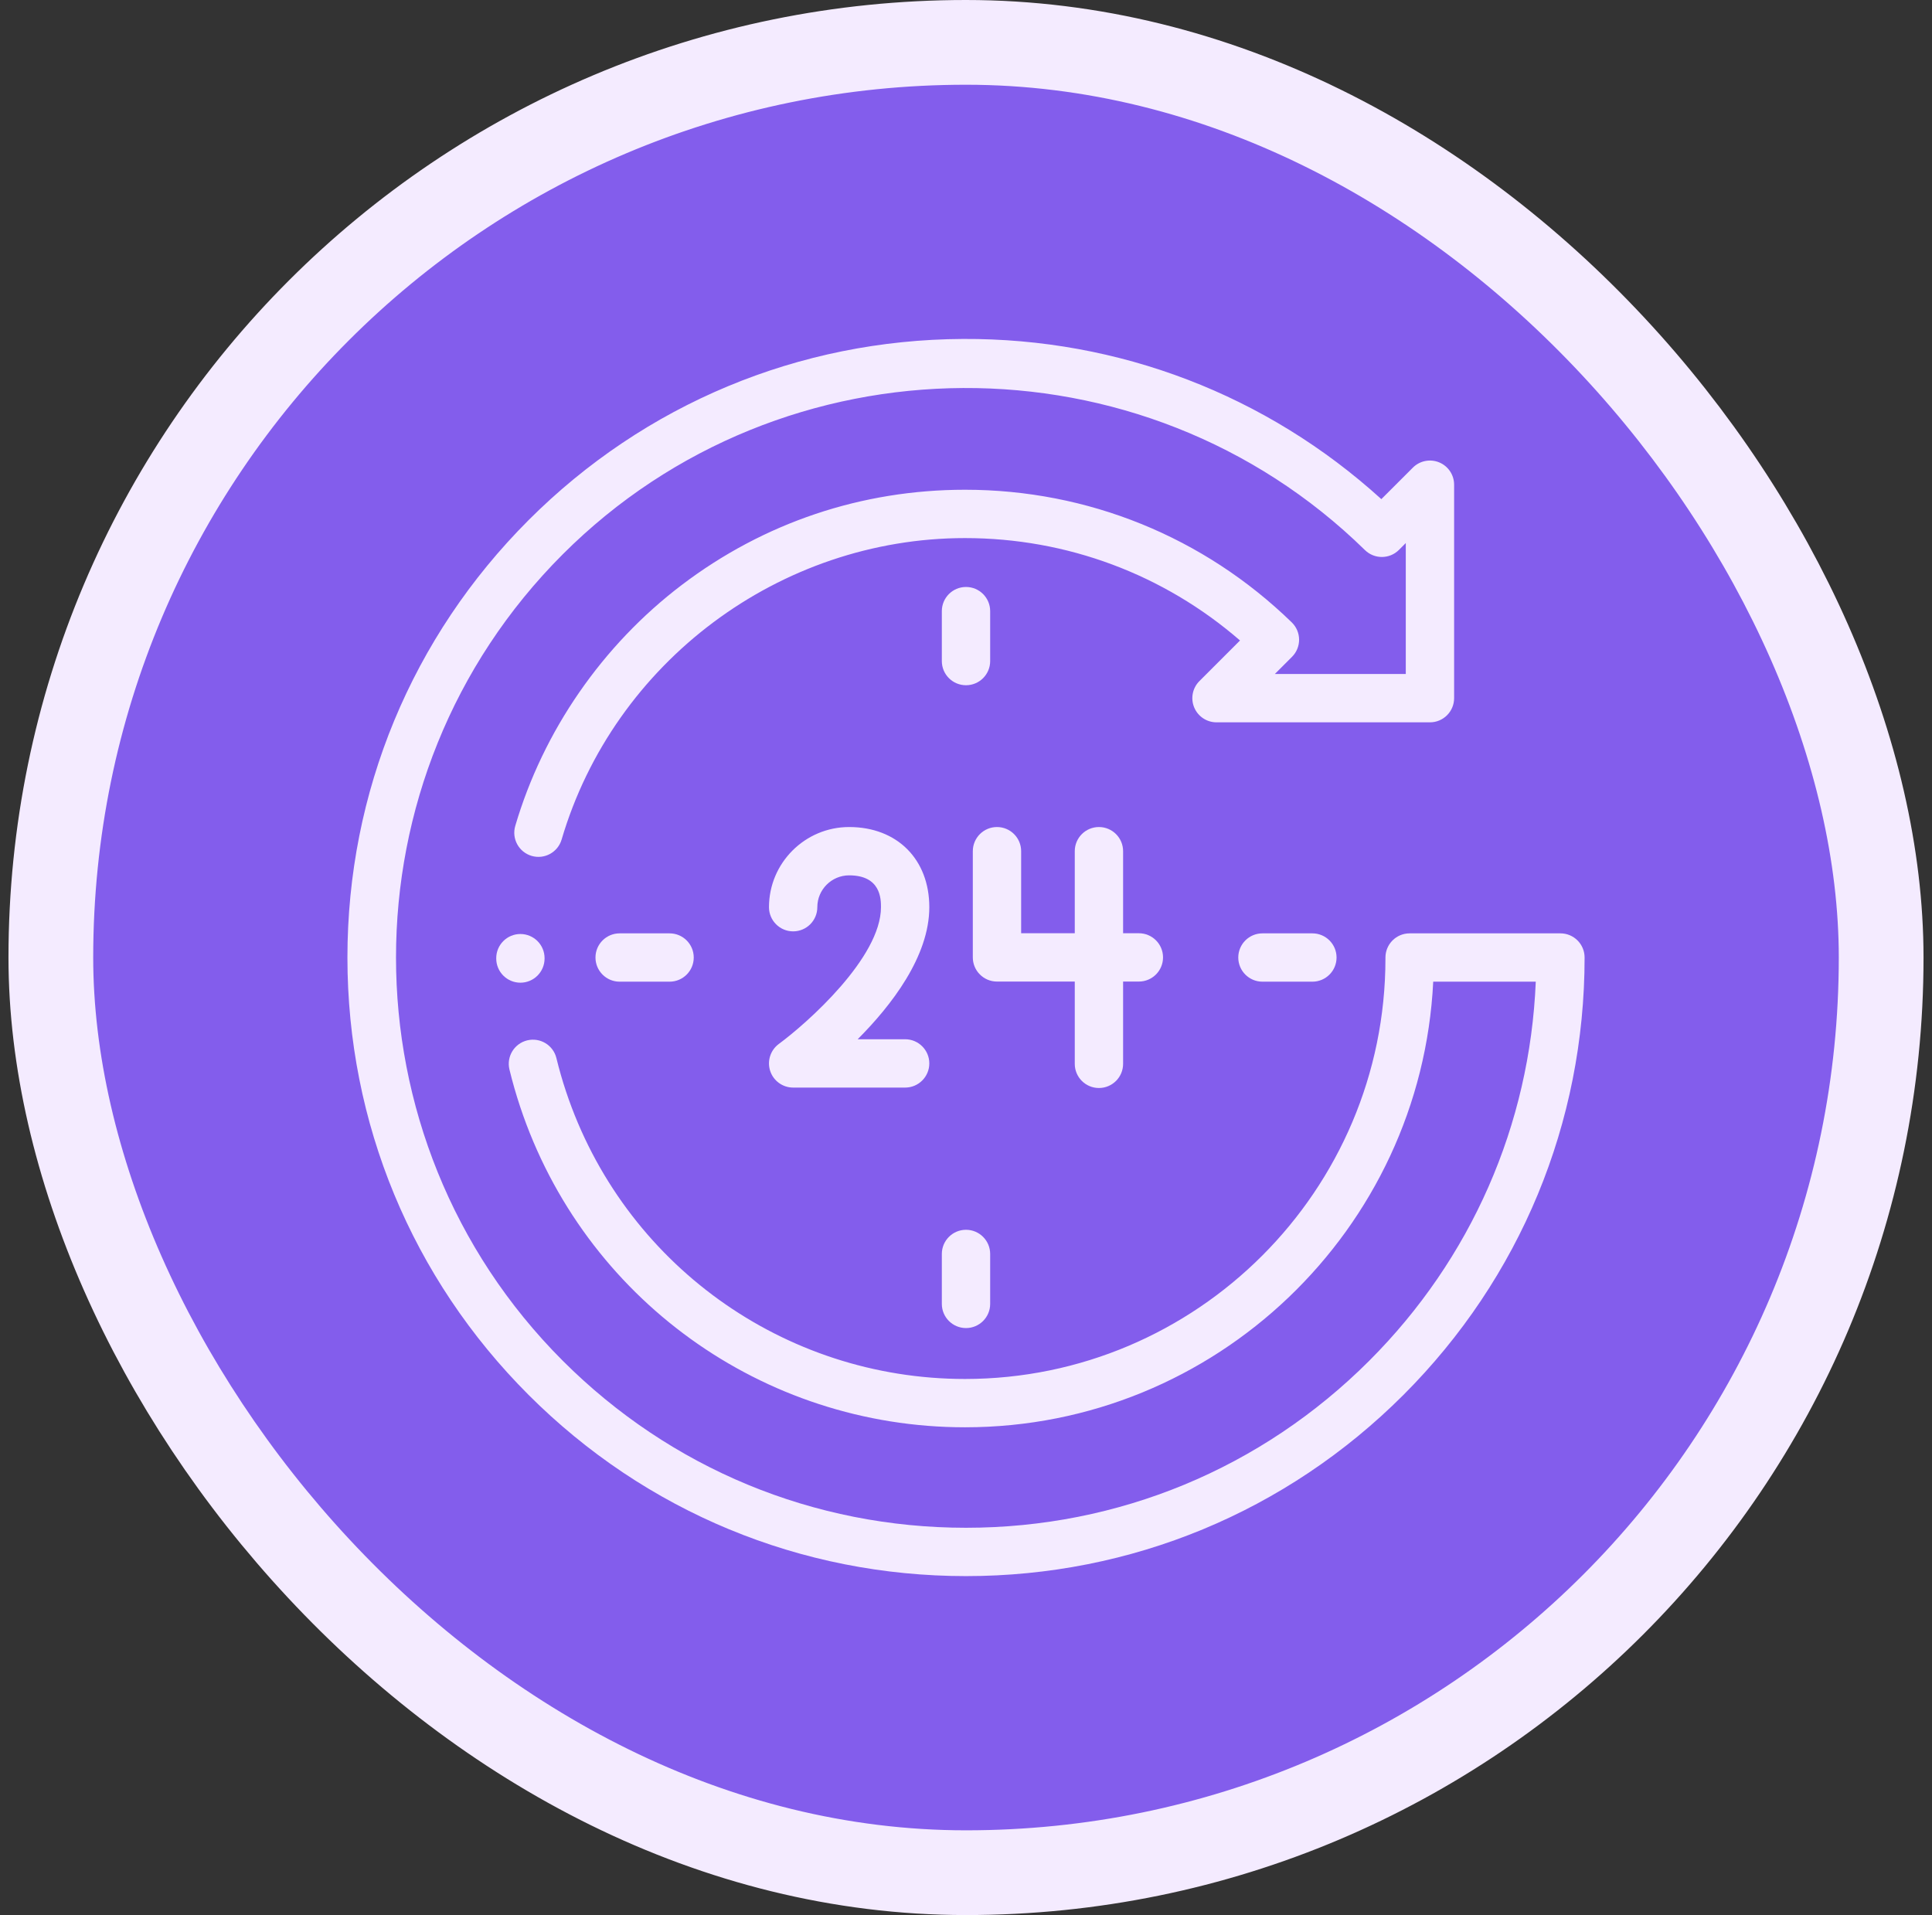 <svg width="114" height="113" viewBox="0 0 114 113" fill="none" xmlns="http://www.w3.org/2000/svg">
<rect x="0" y="0" width="114" height="113" fill="#333333" stroke="none"/>
<rect x="3" y="2.5" width="108" height="108" rx="54" fill="#835DEC"/>
<rect x="3" y="2.5" width="108" height="108" rx="54" stroke="#F4EBFF" stroke-width="5"/>
<path d="M53.409 61.322H50.608C52.598 59.327 54.835 56.437 54.835 53.53C54.835 50.701 52.934 48.8 50.105 48.8C47.497 48.8 45.375 50.922 45.375 53.53C45.375 54.317 46.013 54.956 46.801 54.956C47.588 54.956 48.227 54.317 48.227 53.53C48.227 52.494 49.069 51.651 50.105 51.651C51.983 51.651 51.983 53.065 51.983 53.53C51.983 56.504 47.632 60.364 45.956 61.599C45.46 61.965 45.254 62.607 45.446 63.193C45.638 63.778 46.185 64.174 46.801 64.174H53.409C54.197 64.174 54.835 63.535 54.835 62.748C54.835 61.961 54.197 61.322 53.409 61.322Z" fill="#F4EBFF"/>
<path d="M64.844 48.8C64.056 48.8 63.418 49.438 63.418 50.226V62.773C63.418 63.56 64.056 64.199 64.844 64.199C65.631 64.199 66.27 63.56 66.27 62.773V50.226C66.27 49.438 65.631 48.8 64.844 48.8Z" fill="#F4EBFF"/>
<path d="M67.2 55.067H60.254V50.226C60.254 49.438 59.616 48.8 58.828 48.8C58.041 48.8 57.402 49.438 57.402 50.226V56.492C57.402 57.28 58.041 57.918 58.828 57.918H67.2C67.987 57.918 68.626 57.28 68.626 56.492C68.626 55.705 67.987 55.067 67.2 55.067Z" fill="#F4EBFF"/>
<path d="M57 34.635C56.213 34.635 55.574 35.273 55.574 36.061V39.007C55.574 39.795 56.213 40.433 57 40.433C57.788 40.433 58.426 39.795 58.426 39.007V36.061C58.426 35.273 57.788 34.635 57 34.635Z" fill="#F4EBFF"/>
<path d="M57 72.565C56.213 72.565 55.574 73.204 55.574 73.991V76.938C55.574 77.725 56.213 78.364 57 78.364C57.788 78.364 58.426 77.725 58.426 76.938V73.991C58.426 73.204 57.788 72.565 57 72.565Z" fill="#F4EBFF"/>
<path d="M77.439 55.074H74.492C73.705 55.074 73.066 55.712 73.066 56.499C73.066 57.287 73.705 57.925 74.492 57.925H77.439C78.226 57.925 78.865 57.287 78.865 56.499C78.865 55.712 78.226 55.074 77.439 55.074Z" fill="#F4EBFF"/>
<path d="M39.509 55.074H36.562C35.775 55.074 35.137 55.712 35.137 56.499C35.137 57.287 35.775 57.925 36.562 57.925H39.509C40.297 57.925 40.935 57.287 40.935 56.499C40.935 55.712 40.297 55.074 39.509 55.074Z" fill="#F4EBFF"/>
<path d="M92.075 55.074H83.176C82.389 55.074 81.75 55.712 81.75 56.499V56.559C81.75 70.239 70.621 81.368 56.941 81.368C46.237 81.368 36.775 74.549 33.397 64.4C33.182 63.757 32.993 63.096 32.832 62.437C32.646 61.672 31.876 61.202 31.11 61.388C30.345 61.574 29.875 62.344 30.061 63.11C30.24 63.846 30.452 64.583 30.691 65.301C34.458 76.617 45.007 84.219 56.941 84.219C71.736 84.219 83.854 72.545 84.569 57.925H90.62C90.27 66.378 86.812 74.275 80.794 80.293C74.439 86.648 65.989 90.148 57.001 90.148C48.013 90.148 39.563 86.648 33.207 80.293C20.087 67.173 20.087 45.826 33.207 32.706C46.191 19.722 67.424 19.611 80.54 32.458C81.098 33.005 81.993 33 82.546 32.448L82.95 32.043V39.77H75.224L76.237 38.757C76.505 38.489 76.656 38.124 76.655 37.745C76.654 37.366 76.502 37.002 76.232 36.735C76.229 36.732 76.219 36.722 76.216 36.719C71.025 31.676 64.18 28.898 56.941 28.898C50.848 28.898 45.069 30.841 40.229 34.516C35.545 38.072 32.056 43.121 30.404 48.732C30.181 49.488 30.613 50.28 31.369 50.503C32.124 50.725 32.917 50.293 33.139 49.538C36.224 39.064 46.011 31.75 56.941 31.75C62.953 31.75 68.663 33.886 73.169 37.792L70.773 40.188C70.365 40.595 70.243 41.209 70.464 41.741C70.685 42.274 71.205 42.622 71.781 42.622H84.376C85.163 42.622 85.802 41.983 85.802 41.196V28.601C85.802 28.024 85.455 27.504 84.922 27.284C84.389 27.063 83.775 27.185 83.368 27.593L81.508 29.452C74.735 23.303 66.027 19.954 56.821 20C47.14 20.047 38.037 23.843 31.191 30.689C24.297 37.584 20.5 46.75 20.5 56.499C20.5 66.249 24.297 75.415 31.191 82.309C38.085 89.203 47.251 93 57.001 93C66.75 93 75.916 89.203 82.811 82.309C89.704 75.415 93.501 66.249 93.501 56.499C93.501 55.712 92.863 55.074 92.075 55.074Z" fill="#F4EBFF"/>
<path d="M30.707 55.112C29.92 55.112 29.281 55.751 29.281 56.538V56.559C29.281 57.346 29.92 57.985 30.707 57.985C31.494 57.985 32.133 57.346 32.133 56.559V56.538C32.133 55.751 31.494 55.112 30.707 55.112Z" fill="#F4EBFF"/>
</svg>
